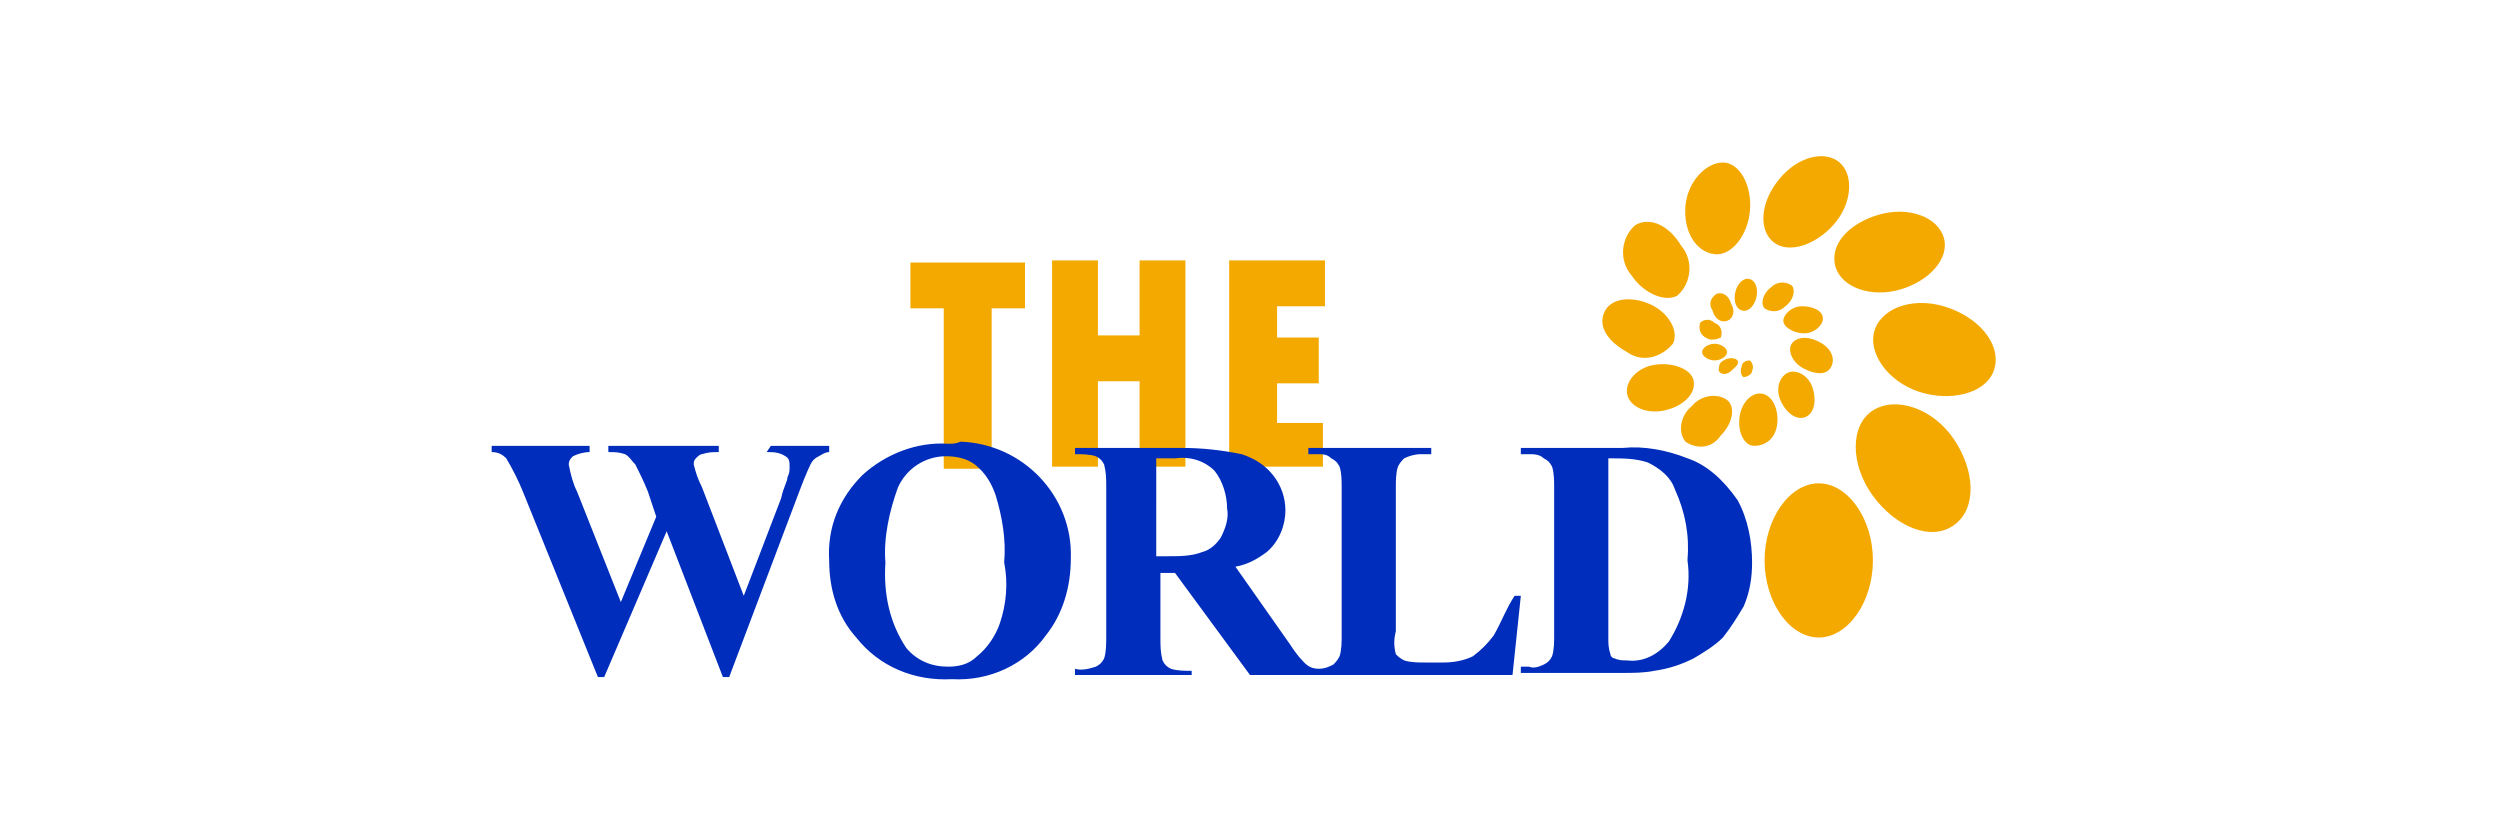 <?xml version="1.0" encoding="utf-8"?>
<!-- Generator: Adobe Illustrator 20.1.0, SVG Export Plug-In . SVG Version: 6.00 Build 0)  -->
<svg version="1.1" id="Layer_1" xmlns="http://www.w3.org/2000/svg" xmlns:xlink="http://www.w3.org/1999/xlink" x="0px" y="0px"
	 viewBox="0 0 120 40" enable-background="new 0 0 120 40" xml:space="preserve">
<path fill="#F4A900" d="M52.7,18.3h2v4.1h2.2v-9.9h-2.2v3.6h-2v-3.6h-2.2v9.9h2.2V18.3z M63.6,20.3h-2.3v-1.9h2v-2.2h-2v-1.5h2.3
	v-2.2H59v9.9h4.5V20.3z M45.4,22.5h2.2v-7.7h1.6v-2.2h-5.5v2.2h1.6V22.5z M79.5,17.5c-0.9,0.1-1.5,0.8-1.4,1.4s0.9,1,1.8,0.8
	s1.5-0.8,1.4-1.4S80.3,17.4,79.5,17.5L79.5,17.5z M82.6,20.9c0.6-0.6,0.7-1.4,0.3-1.7s-1.2-0.3-1.7,0.3c-0.5,0.4-0.7,1.2-0.3,1.7
	C81.5,21.6,82.2,21.5,82.6,20.9L82.6,20.9z M83.6,17.6c-0.1,0.2,0,0.5,0.1,0.5s0.4-0.1,0.4-0.3c0.1-0.2,0-0.4-0.1-0.5
	C83.8,17.3,83.6,17.4,83.6,17.6L83.6,17.6z M83.3,14c-0.1,0.4,0,0.8,0.3,0.9s0.6-0.2,0.7-0.6s0-0.8-0.3-0.9S83.4,13.6,83.3,14z
	 M85.5,19.3c0.3,0.6,0.8,0.9,1.2,0.7s0.5-0.8,0.3-1.4s-0.8-0.9-1.2-0.7S85.2,18.7,85.5,19.3z M88,10.8c0.9-1,1-2.4,0.3-3
	s-2-0.3-2.9,0.8s-1,2.4-0.3,3S87.1,11.8,88,10.8z M88.1,12.8c0.3,1,1.7,1.5,3.1,1.1s2.4-1.5,2.1-2.5s-1.7-1.5-3.1-1.1
	S87.8,11.7,88.1,12.8L88.1,12.8z M87.5,15.3c0-0.4-0.5-0.6-1-0.6s-0.9,0.4-0.9,0.7s0.5,0.6,1,0.6S87.5,15.6,87.5,15.3L87.5,15.3z
	 M87.9,17.6c0.2-0.4,0-0.9-0.6-1.2s-1.1-0.2-1.3,0.1s0,0.9,0.6,1.2S87.7,18,87.9,17.6L87.9,17.6z M83.1,14.6
	c-0.1-0.4-0.4-0.6-0.7-0.5c-0.3,0.2-0.4,0.5-0.2,0.8c0.1,0.4,0.4,0.6,0.7,0.5C83.2,15.3,83.3,14.9,83.1,14.6L83.1,14.6z M85.7,14.7
	c0.4-0.3,0.5-0.8,0.3-1c-0.3-0.2-0.7-0.2-1,0.1c-0.4,0.3-0.5,0.8-0.3,1C85,15,85.4,15,85.7,14.7L85.7,14.7z M85.3,20.4
	c0.1-0.7-0.2-1.4-0.7-1.5s-1,0.4-1.1,1.1s0.2,1.4,0.7,1.4S85.2,21.1,85.3,20.4L85.3,20.4z M81.7,16.9c0,0.2,0.3,0.4,0.6,0.4
	s0.6-0.2,0.6-0.4s-0.3-0.4-0.6-0.4S81.7,16.7,81.7,16.9z M89.9,19.7c-1.1,0.7-1.1,2.6,0,4.1s2.8,2.2,3.9,1.4s1-2.6,0-4.1
	S91,19,89.9,19.7z M93.6,14.8c-1.6-0.6-3.2-0.1-3.6,1s0.6,2.5,2.1,3s3.2,0.1,3.6-1S95.2,15.4,93.6,14.8z M78.1,16.9
	c0.7,0.5,1.6,0.3,2.2-0.4c0.3-0.6-0.2-1.5-1.1-1.9S77.3,14.3,77,15S77.2,16.4,78.1,16.9z M87.3,23.2c-1.4,0-2.6,1.7-2.6,3.7
	s1.2,3.7,2.6,3.7s2.6-1.7,2.6-3.7S88.7,23.2,87.3,23.2z M81.6,15.5c-0.1,0.4,0.1,0.7,0.5,0.8c0.2,0,0.3,0,0.5-0.1
	c0.1-0.3,0-0.6-0.3-0.7C82.1,15.3,81.8,15.3,81.6,15.5z M80.5,14.2c0.7-0.6,0.8-1.7,0.2-2.4c-0.6-1-1.5-1.4-2.2-1
	c-0.7,0.6-0.8,1.7-0.2,2.4C78.9,14.1,79.9,14.5,80.5,14.2z M83.4,17.3c-0.2-0.2-0.6-0.1-0.8,0.1c-0.1,0.1-0.1,0.3-0.1,0.4
	c0.1,0.2,0.4,0.2,0.6,0S83.5,17.5,83.4,17.3z M82.3,12.2c0.8,0.1,1.6-0.9,1.7-2.1s-0.5-2.3-1.3-2.3S81,8.7,80.9,9.9
	S81.4,12.1,82.3,12.2z"/>
<path fill="#002DBC" d="M36.8,21.7c0.3,0,0.6,0,0.9,0.2c0.2,0.1,0.2,0.3,0.2,0.5c0,0.2,0,0.3-0.1,0.5c0,0.2-0.2,0.5-0.3,1l-1.8,4.7
	l-2-5.2c-0.2-0.4-0.3-0.7-0.4-1.1c0-0.1,0-0.2,0.1-0.3c0.1-0.1,0.2-0.2,0.3-0.2c0.3-0.1,0.5-0.1,0.8-0.1v-0.3h-5.3v0.3
	c0.3,0,0.5,0,0.8,0.1c0.2,0.1,0.3,0.3,0.5,0.5c0.2,0.4,0.4,0.8,0.6,1.3l0.4,1.2l-1.7,4.1l-2.1-5.3c-0.2-0.4-0.3-0.8-0.4-1.3
	c0-0.2,0.1-0.3,0.2-0.4c0.2-0.1,0.5-0.2,0.8-0.2v-0.3h-4.7v0.3c0.3,0,0.5,0.1,0.7,0.3c0.3,0.5,0.6,1.1,0.8,1.6l3.6,8.9h0.3l3-7
	l2.7,7h0.3l3.4-9c0.3-0.8,0.5-1.2,0.5-1.2c0.1-0.2,0.2-0.3,0.4-0.4c0.2-0.1,0.3-0.2,0.5-0.2v-0.3h-2.8L36.8,21.7z M45.5,21.3
	c-1.5-0.1-3,0.5-4.1,1.5c-1.1,1.1-1.7,2.5-1.6,4.1c0,1.4,0.4,2.7,1.3,3.7c1.1,1.4,2.8,2.1,4.6,2c1.8,0.1,3.5-0.7,4.5-2.1
	c0.8-1,1.2-2.3,1.2-3.7c0.1-3-2.3-5.5-5.3-5.6C45.9,21.3,45.7,21.3,45.5,21.3L45.5,21.3z M48,29.9c-0.2,0.6-0.6,1.2-1.1,1.6
	C46.5,31.9,46,32,45.5,32c-0.8,0-1.5-0.3-2-0.9c-0.8-1.2-1.1-2.6-1-4.1c-0.1-1.2,0.2-2.5,0.6-3.6c0.4-0.9,1.3-1.5,2.3-1.5
	c0.5,0,1,0.1,1.4,0.4c0.5,0.4,0.8,0.9,1,1.5c0.3,1,0.5,2.1,0.4,3.2C48.4,28,48.3,29,48,29.9L48,29.9z M71.7,30.5
	c-0.3,0.4-0.6,0.7-1,1c-0.4,0.2-0.9,0.3-1.4,0.3h-0.9c-0.3,0-0.7,0-1-0.1c-0.2-0.1-0.3-0.2-0.4-0.3c-0.1-0.4-0.1-0.7,0-1.1v-6.9
	c0-0.3,0-0.7,0.1-1c0.1-0.2,0.2-0.3,0.3-0.4c0.2-0.1,0.5-0.2,0.8-0.2h0.5v-0.3h-5.9v0.3h0.4c0.3,0,0.5,0,0.7,0.2
	c0.2,0.1,0.3,0.2,0.4,0.4c0.1,0.3,0.1,0.7,0.1,1v7.1c0,0.3,0,0.7-0.1,1c-0.1,0.2-0.2,0.3-0.3,0.4c-0.2,0.1-0.4,0.2-0.7,0.2
	c-0.3,0-0.5-0.1-0.7-0.3c-0.3-0.3-0.5-0.6-0.7-0.9l-2.6-3.7c0.6-0.1,1.1-0.4,1.5-0.7c0.6-0.5,0.9-1.3,0.9-2c0-0.6-0.2-1.2-0.6-1.7
	c-0.4-0.5-0.9-0.8-1.5-1c-1-0.2-1.9-0.3-2.9-0.3h-5.1v0.3c0.3,0,0.7,0,1,0.1c0.2,0.1,0.3,0.2,0.4,0.4c0.1,0.4,0.1,0.7,0.1,1.1v7.1
	c0,0.4,0,0.8-0.1,1.1c-0.1,0.2-0.2,0.3-0.4,0.4c-0.3,0.1-0.7,0.2-1,0.1v0.3h5.6v-0.2c-0.3,0-0.7,0-1-0.1c-0.2-0.1-0.3-0.2-0.4-0.4
	c-0.1-0.4-0.1-0.7-0.1-1.1v-3.1h0.7l3.6,4.9h12.6l0.4-3.8h-0.3C72.3,29.2,72.1,29.8,71.7,30.5L71.7,30.5z M58.6,25.8
	c-0.2,0.3-0.5,0.6-0.9,0.7c-0.5,0.2-1.1,0.2-1.7,0.2h-0.5V22h0.9c0.7-0.1,1.4,0.1,1.9,0.6c0.4,0.5,0.6,1.2,0.6,1.8
	C59,24.9,58.8,25.4,58.6,25.8L58.6,25.8z M81,22c-1-0.4-2.1-0.6-3.1-0.5H73v0.3h0.4c0.2,0,0.5,0,0.7,0.2c0.2,0.1,0.3,0.2,0.4,0.4
	c0.1,0.3,0.1,0.7,0.1,1v7.1c0,0.3,0,0.7-0.1,1c-0.1,0.2-0.2,0.3-0.4,0.4c-0.2,0.1-0.5,0.2-0.7,0.1H73v0.3h4.9c0.5,0,1,0,1.5-0.1
	c0.7-0.1,1.3-0.3,1.9-0.6c0.5-0.3,1-0.6,1.4-1c0.4-0.5,0.7-1,1-1.5c0.3-0.7,0.4-1.4,0.4-2.1c0-1-0.2-2.1-0.7-3
	C82.7,23,81.9,22.3,81,22L81,22z M80.1,30.8c-0.5,0.6-1.2,1-2,0.9c-0.2,0-0.4,0-0.6-0.1c-0.1,0-0.2-0.1-0.2-0.2
	c-0.1-0.3-0.1-0.5-0.1-0.8V22c0.7,0,1.3,0,1.9,0.2c0.6,0.3,1.1,0.7,1.3,1.3c0.5,1.1,0.7,2.2,0.6,3.4C81.2,28.3,80.8,29.7,80.1,30.8
	L80.1,30.8z"/>
</svg>
